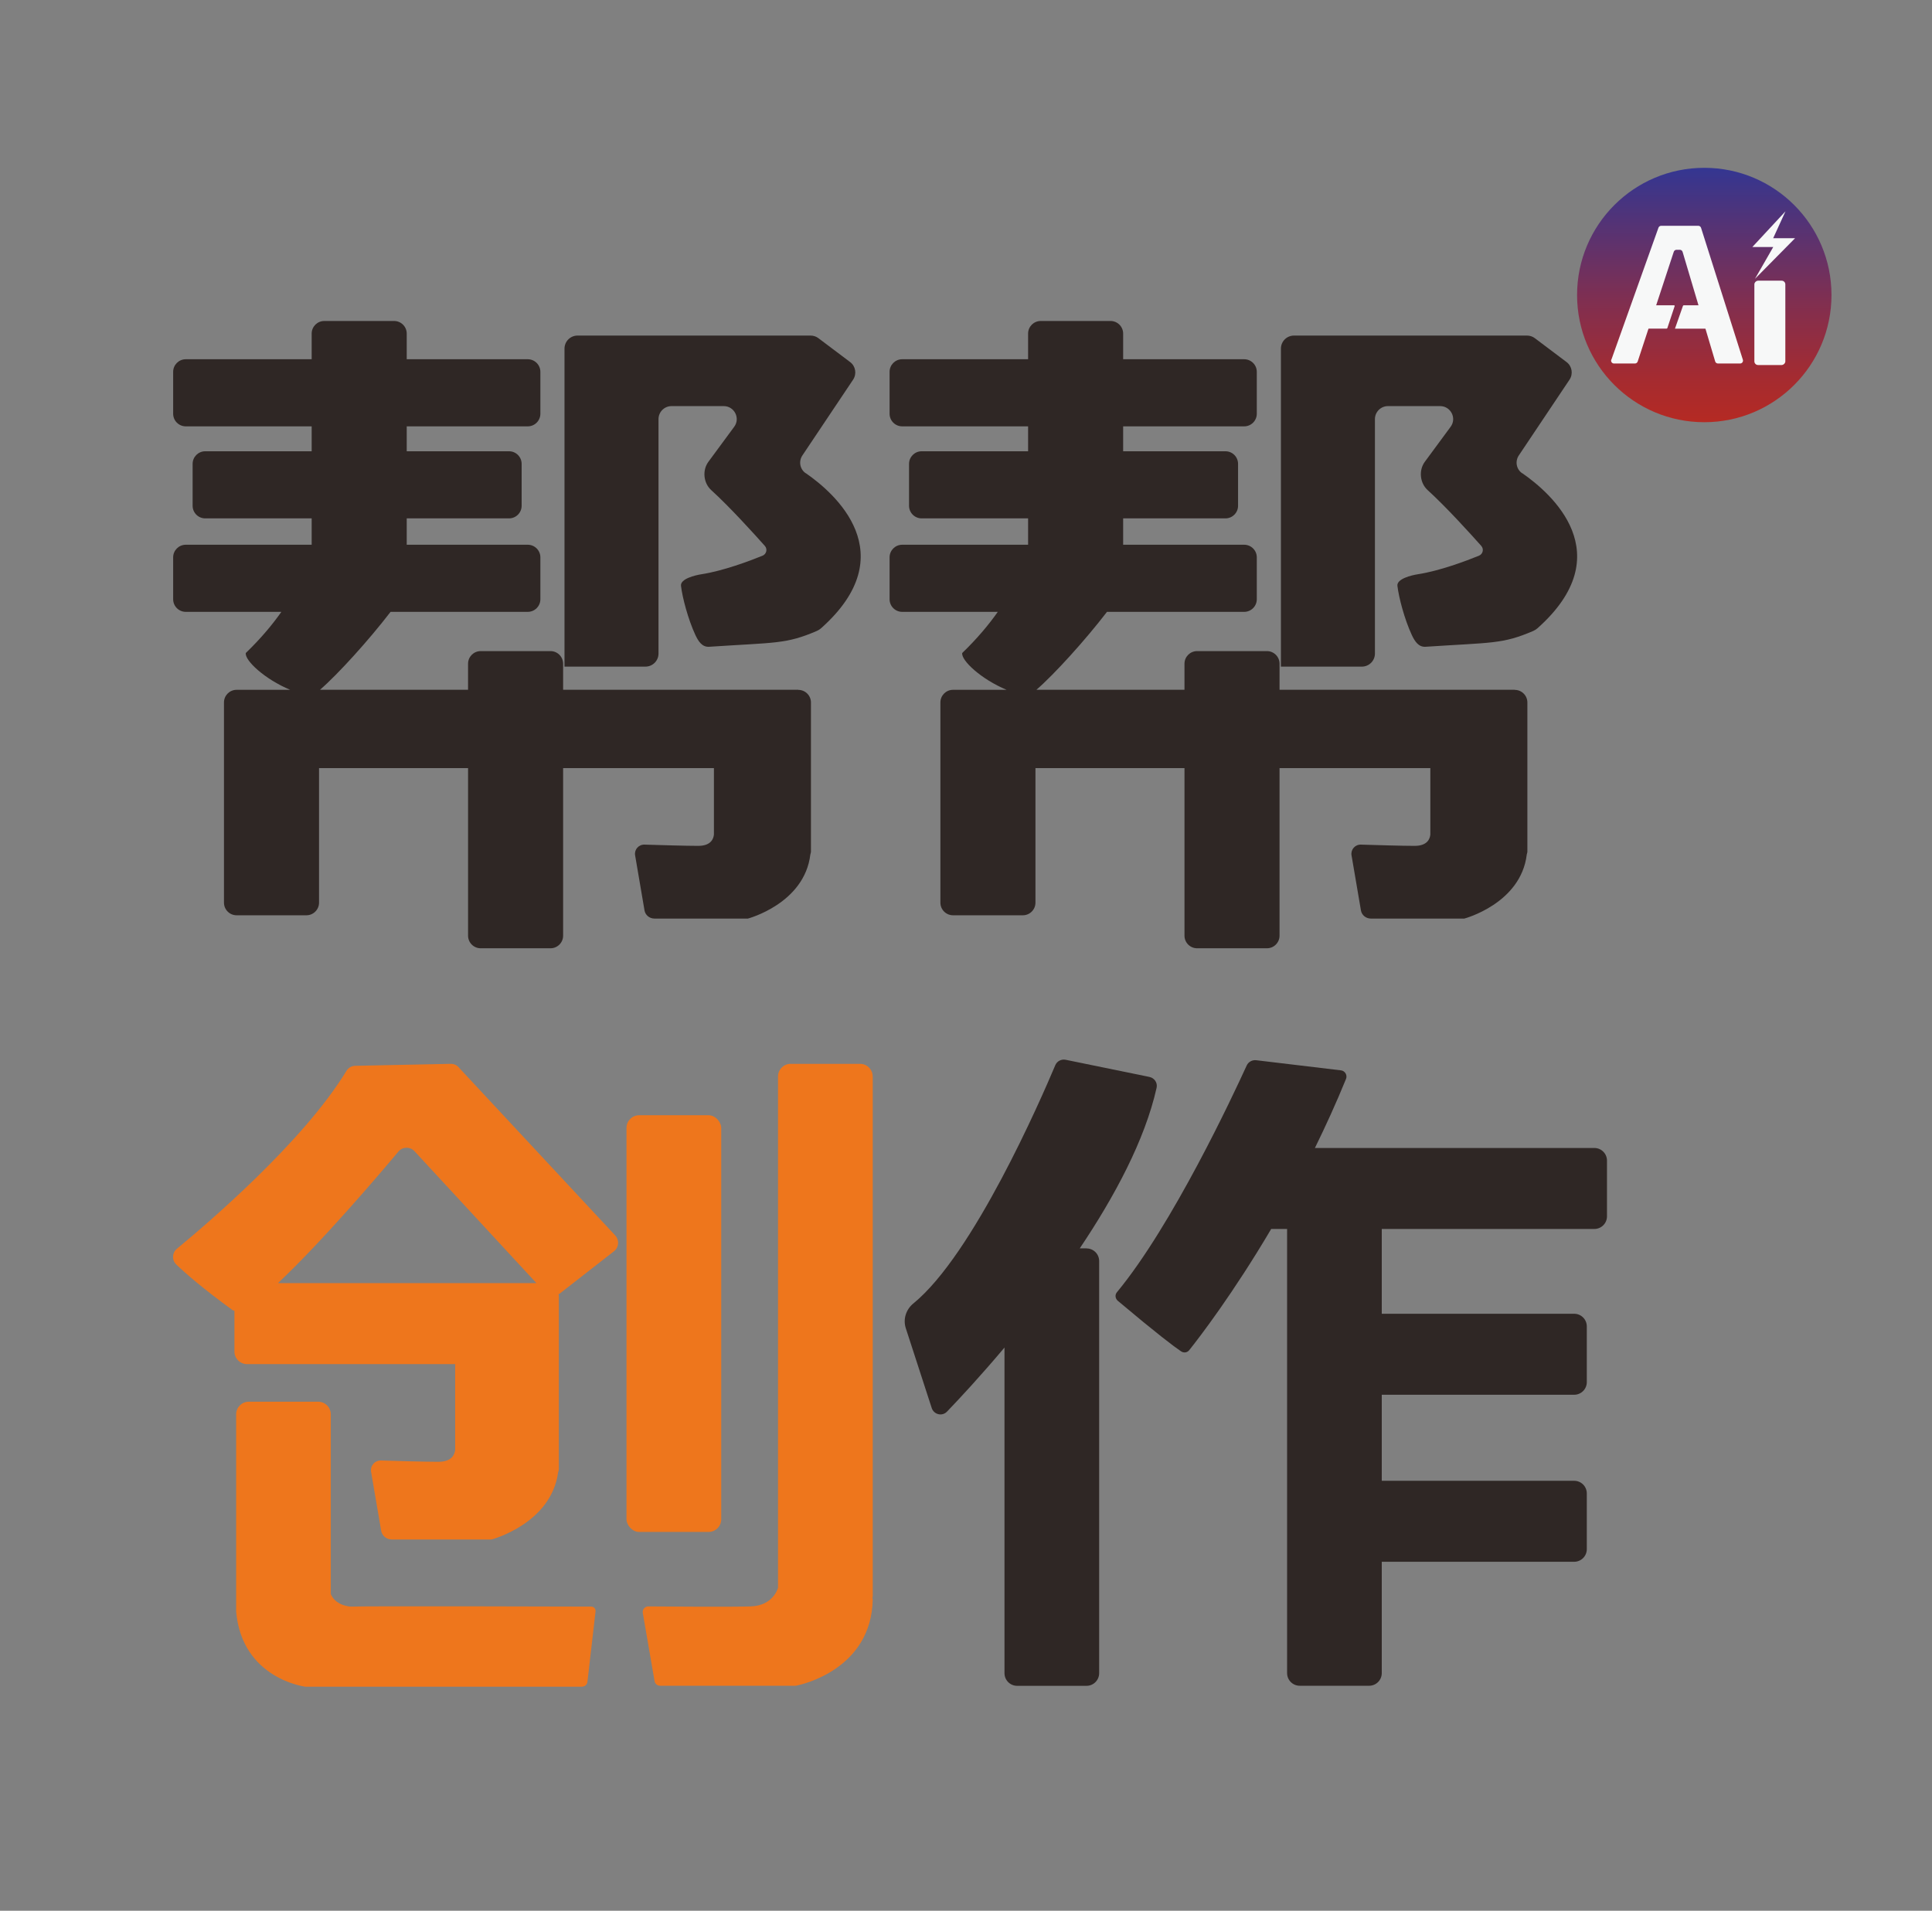 <?xml version="1.0" encoding="UTF-8"?>
<svg id="_图层_1" data-name="图层 1" xmlns="http://www.w3.org/2000/svg" xmlns:xlink="http://www.w3.org/1999/xlink" viewBox="0 0 293.89 290.68">
  <rect x="0" y="0" width="293.89" height="290.68" fill="#808080" stroke="none"/>
  <defs>
    <style>
      .cls-1 {
        fill: #2f2725;
      }

      .cls-2 {
        fill: url(#_未命名的渐变_104);
      }

      .cls-3 {
        fill: #f7f8f8;
      }

      .cls-4 {
        fill: #ee761c;
      }
    </style>
    <linearGradient id="_未命名的渐变_104" data-name="未命名的渐变 104" x1="259.25" y1="64.23" x2="259.25" y2="25.54" gradientUnits="userSpaceOnUse">
      <stop offset="0" stop-color="#b52a23"/>
      <stop offset=".17" stop-color="#a52b30"/>
      <stop offset=".49" stop-color="#7e2f52"/>
      <stop offset=".93" stop-color="#3e3588"/>
      <stop offset="1" stop-color="#343692"/>
    </linearGradient>
  </defs>
  <g>
    <path class="cls-1" d="M230.42,104.93h-35.78v-3.96c0-1.06-.86-1.92-1.92-1.92h-10.62c-1.06,0-1.92.86-1.92,1.92v3.96h-22.52c2.72-2.35,7.44-7.56,10.73-11.85h20.87c1.06,0,1.92-.86,1.92-1.92v-6.37c0-1.06-.86-1.92-1.92-1.92h-18.41v-4.01h15.56c1.06,0,1.92-.86,1.92-1.92v-6.37c0-1.06-.86-1.92-1.92-1.92h-15.56v-3.79h18.41c1.06,0,1.92-.86,1.92-1.92v-6.37c0-1.06-.86-1.92-1.92-1.92h-18.41v-3.9c0-1.06-.86-1.92-1.92-1.92h-10.62c-1.06,0-1.92.86-1.92,1.92v3.9h-19.15c-1.06,0-1.92.86-1.92,1.92v6.37c0,1.06.86,1.92,1.92,1.92h19.15v3.79h-16.19c-1.06,0-1.92.86-1.92,1.92v6.37c0,1.06.86,1.92,1.92,1.92h16.19v4.01h-19.15c-1.06,0-1.92.86-1.92,1.92v6.37c0,1.06.86,1.92,1.92,1.92h14.54c-1.36,1.94-3.13,4.06-5.41,6.26-.19,1.11,2.86,3.98,6.75,5.6h-8.15c-1.06,0-1.92.86-1.92,1.92v30.46c0,1.06.86,1.92,1.92,1.92h10.62c1.06,0,1.92-.86,1.92-1.92v-20.47h22.67v25.49c0,1.06.86,1.92,1.92,1.92h10.62c1.06,0,1.92-.86,1.92-1.92v-25.49h22.94v10.1c-.06.65-.45,1.73-2.39,1.73s-5.87-.12-8.16-.19c-.9-.03-1.58.75-1.44,1.62l1.43,8.38c.12.72.76,1.25,1.51,1.25h14.22s8.61-2.27,9.5-9.76c.03-.14.09-.28.09-.44v-22.67c0-1.06-.86-1.92-1.92-1.92Z"/>
    <path class="cls-1" d="M231.54,71.99c-.89-.61-1.1-1.82-.5-2.71l7.71-11.52c.58-.87.39-2.05-.45-2.68l-4.82-3.63c-.34-.26-.76-.4-1.19-.4h-35.46c-1.09,0-1.98.89-1.98,1.98v48.38h12.32c1.09,0,1.98-.89,1.98-1.98v-35.67c0-1.09.89-1.98,1.98-1.98h7.94c1.62,0,2.56,1.85,1.59,3.15l-3.92,5.32c-.95,1.29-.76,3.22.42,4.3,2.86,2.6,6.51,6.64,8.16,8.49.44.49.26,1.25-.35,1.5-1.97.8-5.96,2.3-9.24,2.81-1.05.16-3.28.71-3.16,1.77.21,1.78,1.07,5.06,2.17,7.44.46.99,1.04,1.91,2.13,1.83,10.12-.67,11.66-.39,16.35-2.4.22-.1.46-.24.64-.4,12.76-11.34,2.04-20.61-2.31-23.61Z"/>
  </g>
  <g>
    <path class="cls-1" d="M121.44,104.93h-35.78v-3.96c0-1.06-.86-1.92-1.92-1.92h-10.62c-1.06,0-1.92.86-1.92,1.92v3.96h-22.52c2.72-2.35,7.44-7.56,10.73-11.85h20.87c1.06,0,1.92-.86,1.92-1.92v-6.37c0-1.06-.86-1.92-1.92-1.92h-18.41v-4.01h15.56c1.06,0,1.92-.86,1.92-1.92v-6.37c0-1.06-.86-1.92-1.92-1.92h-15.56v-3.79h18.41c1.06,0,1.92-.86,1.92-1.92v-6.37c0-1.06-.86-1.92-1.92-1.92h-18.41v-3.9c0-1.06-.86-1.92-1.92-1.92h-10.62c-1.06,0-1.92.86-1.92,1.92v3.9h-19.15c-1.06,0-1.92.86-1.92,1.92v6.37c0,1.06.86,1.92,1.92,1.92h19.15v3.79h-16.19c-1.06,0-1.92.86-1.92,1.92v6.37c0,1.06.86,1.92,1.92,1.92h16.19v4.01h-19.15c-1.06,0-1.92.86-1.92,1.92v6.37c0,1.06.86,1.92,1.92,1.92h14.54c-1.36,1.94-3.13,4.06-5.41,6.26-.19,1.11,2.86,3.98,6.75,5.6h-8.15c-1.06,0-1.92.86-1.92,1.92v30.46c0,1.06.86,1.92,1.92,1.92h10.62c1.06,0,1.92-.86,1.92-1.92v-20.47h22.67v25.49c0,1.06.86,1.92,1.92,1.92h10.62c1.06,0,1.92-.86,1.92-1.92v-25.49h22.94v10.1c-.06.65-.45,1.73-2.39,1.73s-5.87-.12-8.16-.19c-.9-.03-1.58.75-1.44,1.62l1.43,8.38c.12.72.76,1.25,1.51,1.25h14.22s8.61-2.27,9.5-9.76c.03-.14.09-.28.09-.44v-22.67c0-1.06-.86-1.92-1.92-1.92Z"/>
    <path class="cls-1" d="M122.56,71.99c-.89-.61-1.1-1.82-.5-2.71l7.71-11.52c.58-.87.39-2.05-.45-2.68l-4.82-3.63c-.34-.26-.76-.4-1.19-.4h-35.46c-1.09,0-1.98.89-1.98,1.98v48.38h12.32c1.09,0,1.98-.89,1.98-1.98v-35.67c0-1.09.89-1.98,1.98-1.98h7.94c1.62,0,2.56,1.85,1.59,3.15l-3.92,5.32c-.95,1.29-.76,3.22.42,4.3,2.86,2.6,6.51,6.64,8.16,8.49.44.49.26,1.25-.35,1.5-1.97.8-5.96,2.3-9.24,2.81-1.05.16-3.28.71-3.16,1.77.21,1.78,1.07,5.06,2.17,7.44.46.99,1.04,1.91,2.13,1.83,10.12-.67,11.66-.39,16.35-2.4.22-.1.46-.24.64-.4,12.76-11.34,2.04-20.61-2.31-23.61Z"/>
  </g>
  <g>
    <rect class="cls-4" x="95.3" y="169.66" width="14.41" height="63.39" rx="1.92" ry="1.92"/>
    <path class="cls-4" d="M132.75,163.76c0-1.06-.86-1.92-1.92-1.92h-10.56c-1.06,0-1.92.86-1.92,1.92v77.77s-.66,2.74-4.17,2.85c-2.92.09-12.42.03-15.56,0-.53,0-.93.47-.84,1l1.79,10.36c.07.41.42.71.84.71h20.55c.05,0,.09,0,.15-.01.92-.18,11.42-2.51,11.65-13.1-.01-.1-.04-.17-.05-.26.01-.09.05-.17.05-.26v-79.06Z"/>
    <path class="cls-4" d="M69.78,162.36c-.32-.34-.76-.53-1.23-.52l-14.52.3c-.55.01-1.04.29-1.33.77-6.56,10.8-21.25,23.32-25.78,27.05-.75.62-.81,1.73-.1,2.41,1.35,1.3,3.95,3.58,8.56,6.94.08.06.19.05.28.09v6.2c0,1.06.86,1.92,1.92,1.92h31.66v13.02c-.07.7-.48,1.84-2.55,1.84s-6.27-.12-8.71-.2c-.96-.03-1.69.8-1.53,1.73l1.53,8.95c.13.77.81,1.34,1.61,1.34h15.18s9.06-2.37,10.13-10.22c.05-.17.11-.35.11-.54v-26.31c0-.09-.04-.16-.05-.24.05-.03.11-.04.16-.08l8.28-6.46c.76-.59.84-1.7.19-2.4l-23.81-25.57ZM60.61,175.18c.63-.75,1.77-.77,2.44-.05l18.55,20.07h-39.32c6.63-6.23,15.23-16.32,18.33-20.02Z"/>
    <path class="cls-4" d="M89.95,244.41c-4.99-.02-34.01-.1-36.65,0-1.9-.22-2.66-1.16-2.98-1.9v-27.35c0-1.06-.86-1.92-1.92-1.92h-10.56c-1.06,0-1.92.86-1.92,1.92v29.99c.89,10.25,10.51,11.44,10.51,11.44h42.09c.43,0,.8-.32.84-.75l1.23-10.68c.05-.4-.24-.75-.64-.75Z"/>
  </g>
  <g>
    <path class="cls-1" d="M165.29,189.91h-1.04c5.26-7.83,9.9-16.44,11.69-24.43.17-.76-.34-1.5-1.1-1.65l-12.74-2.61c-.65-.13-1.31.21-1.57.82-2.22,5.27-12.47,28.82-21.58,36.24-1.13.92-1.61,2.4-1.16,3.79l3.94,12.13c.33,1,1.59,1.31,2.32.55,1.82-1.89,5.04-5.34,8.75-9.75v49.54c0,1.06.86,1.92,1.92,1.92h10.56c1.06,0,1.92-.86,1.92-1.92v-62.7c0-1.06-.86-1.92-1.92-1.92Z"/>
    <path class="cls-1" d="M242.54,174.64h-42.52c1.63-3.32,3.23-6.82,4.73-10.5.24-.58-.15-1.24-.77-1.31l-12.88-1.54c-.61-.07-1.2.24-1.46.81-2.06,4.51-11.3,24.3-19.74,34.49-.33.4-.25.98.15,1.31,5.98,5.03,8.53,6.95,9.6,7.67.41.28.94.22,1.25-.17,1.58-1.98,6.7-8.66,12.47-18.44h2.42v67.57c0,1.06.86,1.92,1.92,1.92h10.56c1.06,0,1.92-.86,1.92-1.92v-16.94h29.27c1.06,0,1.92-.86,1.92-1.92v-8.48c0-1.06-.86-1.92-1.92-1.92h-29.27v-13.09h29.27c1.06,0,1.92-.86,1.92-1.92v-8.48c0-1.06-.86-1.92-1.92-1.92h-29.27v-12.9h32.34c1.06,0,1.92-.86,1.92-1.92v-8.48c0-1.06-.86-1.92-1.92-1.92Z"/>
  </g>
  <g>
    <circle class="cls-2" cx="259.25" cy="44.88" r="19.35"/>
    <g>
      <rect class="cls-3" x="262.81" y="46.75" width="12.83" height="4.71" rx=".56" ry=".56" transform="translate(318.33 -220.11) rotate(90)"/>
      <path class="cls-3" d="M245.12,54.71l7.16-20.07c.06-.17.23-.29.41-.29h5.65c.19,0,.36.12.42.31l6.36,20.07c.09.28-.12.57-.42.57h-3.37c-.19,0-.37-.13-.42-.31l-4.96-16.68c-.06-.19-.23-.31-.42-.31h-.5c-.19,0-.36.12-.42.3l-5.49,16.7c-.06.18-.23.3-.42.3h-3.19c-.3,0-.51-.3-.41-.59Z"/>
      <path class="cls-3" d="M251.48,46.44h3.16c.07,0,.13.07.1.14l-1.11,3.34s-.06.07-.1.07h-3.32c-.08,0-.13-.08-.1-.15l1.28-3.34s.06-.07.1-.07Z"/>
      <path class="cls-3" d="M256.01,46.52l-1.22,3.48h5.02l.54-3.56h-4.23s-.09.03-.1.07Z"/>
    </g>
    <polygon class="cls-3" points="271.6 32.15 269.73 36.24 273.06 36.24 266.96 42.42 269.74 37.58 266.56 37.58 271.6 32.15"/>
  </g>
</svg>